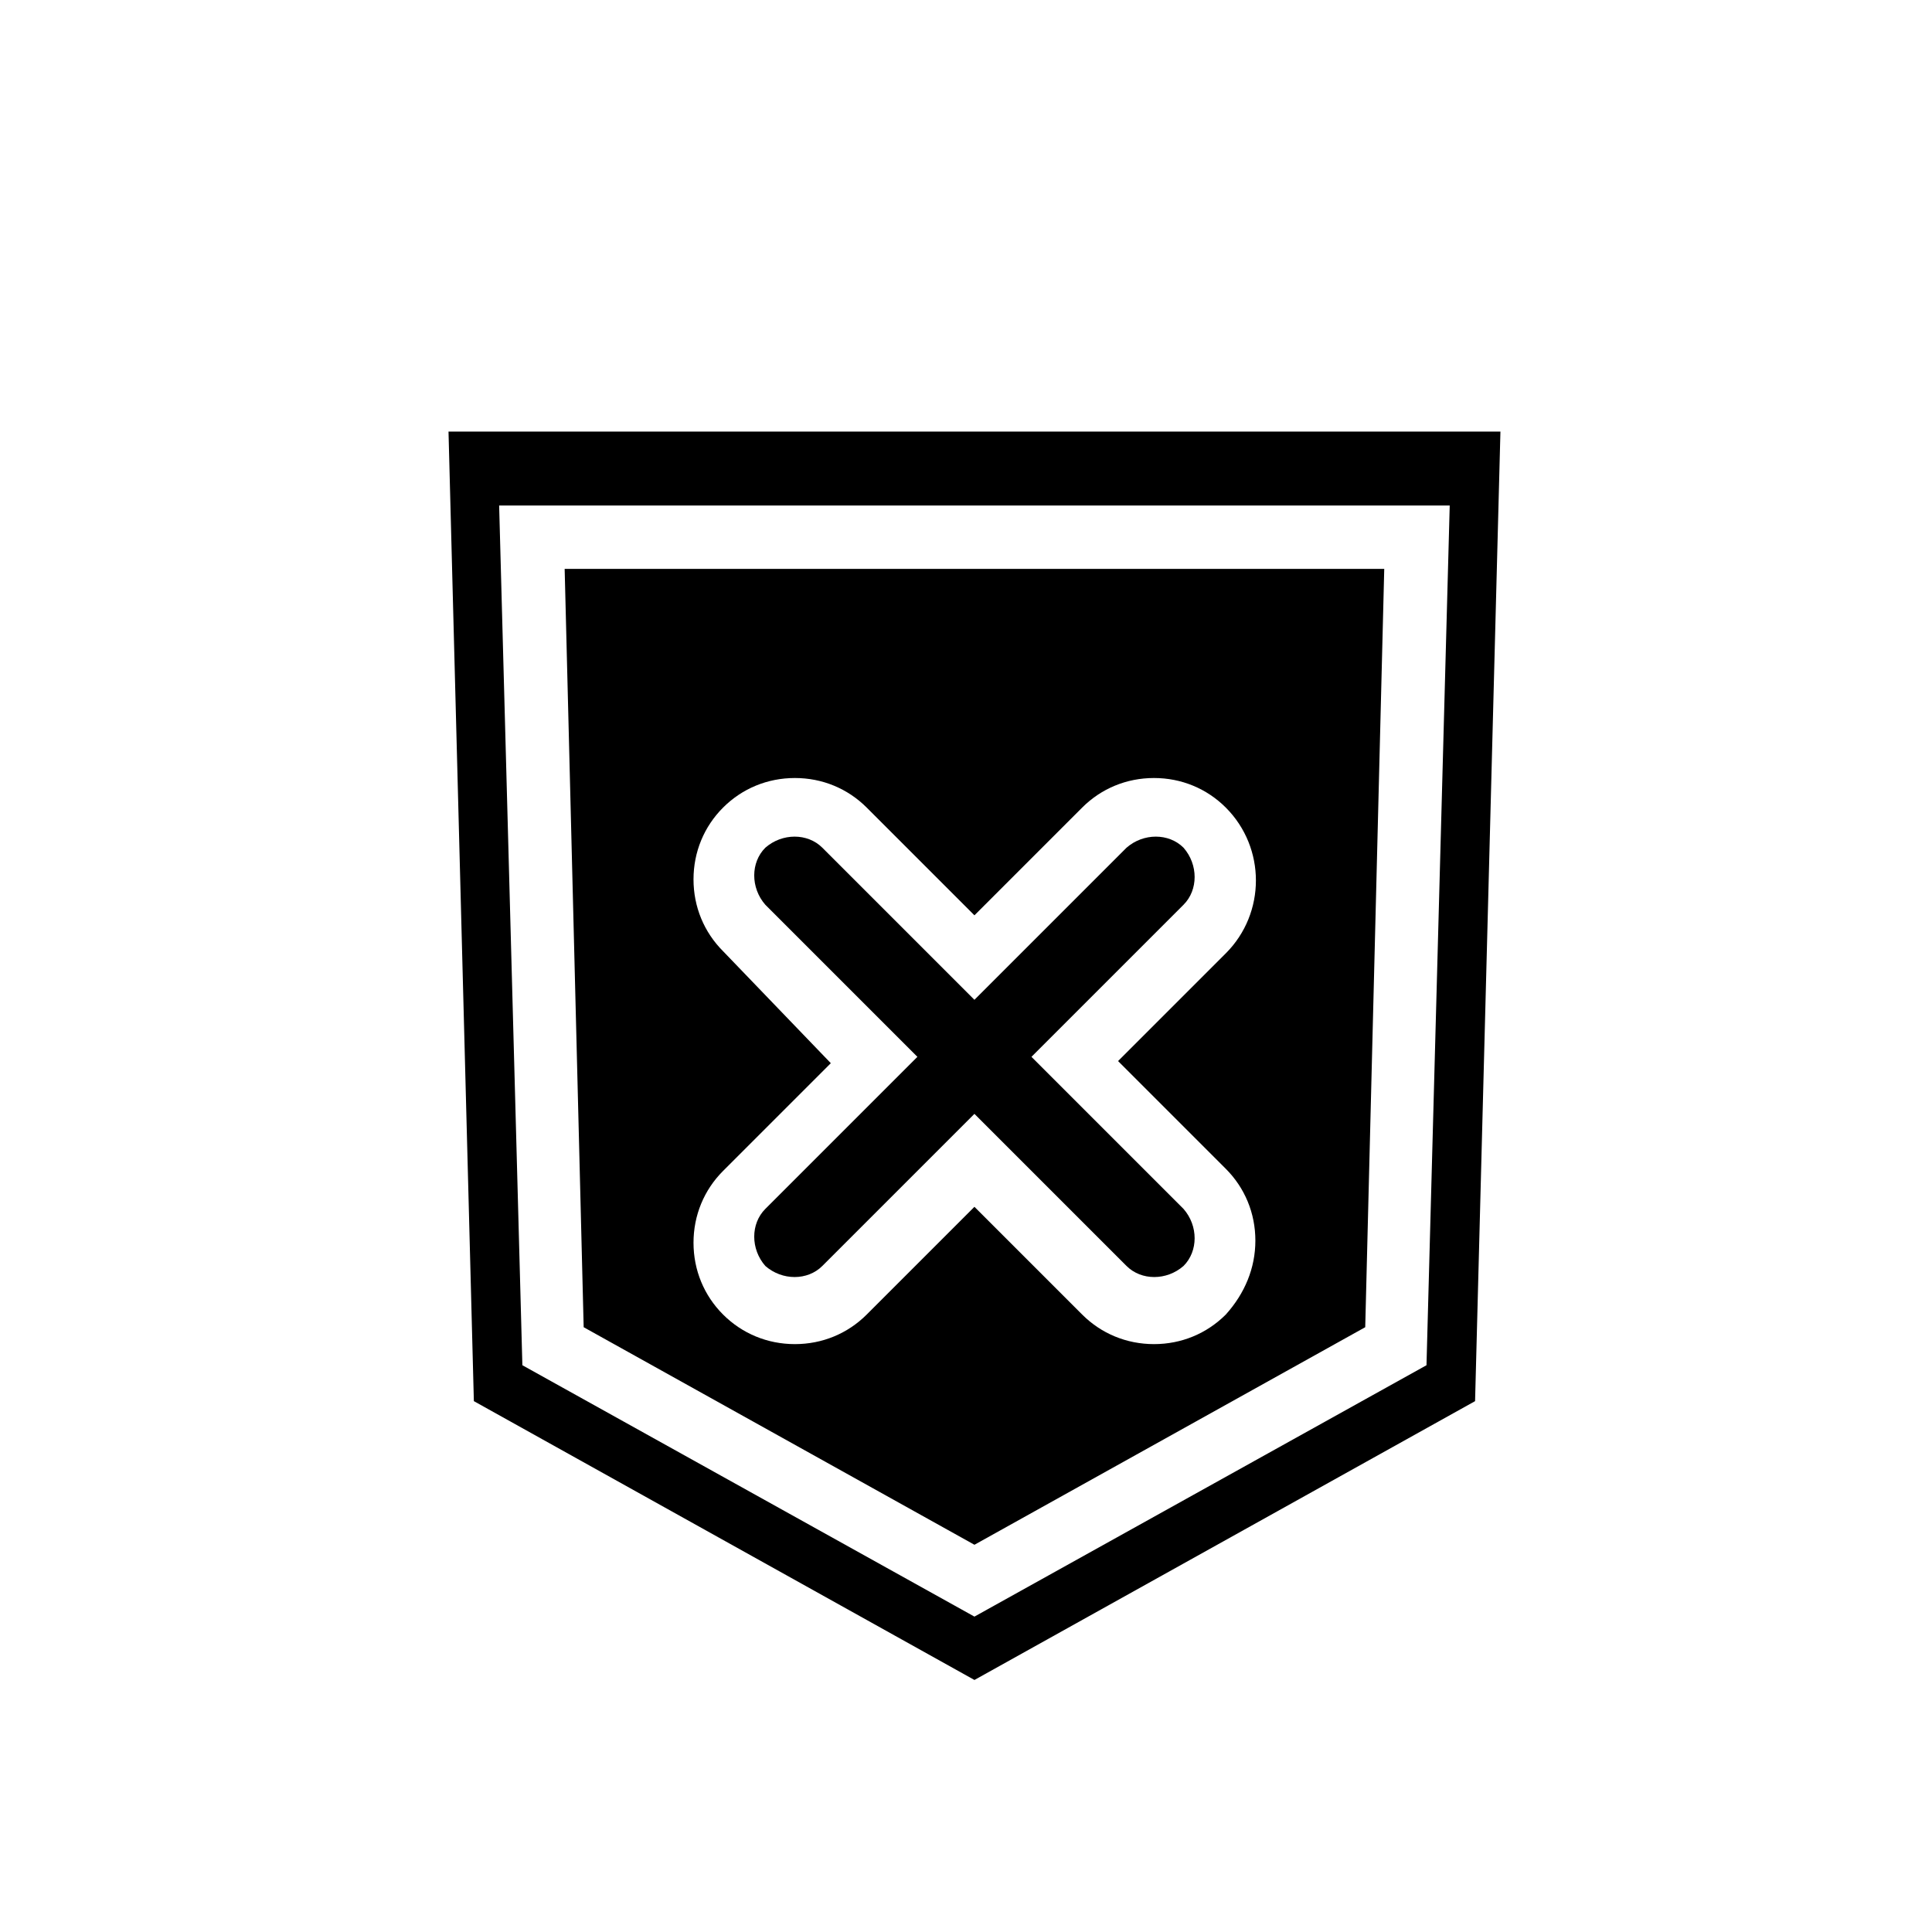 <?xml version="1.0" encoding="UTF-8"?>
<!-- Uploaded to: SVG Repo, www.svgrepo.com, Generator: SVG Repo Mixer Tools -->
<svg fill="#000000" width="800px" height="800px" version="1.1" viewBox="144 144 512 512" xmlns="http://www.w3.org/2000/svg">
 <g>
  <path d="m402.24 589.21 132.67-73.891 6.719-256.94-278.77-0.004 6.719 256.94zm125.95-311.24-6.156 227.83-119.8 66.617-119.8-66.617-6.156-227.83z"/>
  <path d="m361.93 479.49 40.305-40.305 40.305 40.305c3.918 3.918 10.637 3.918 15.113 0 3.918-3.918 3.918-10.637 0-15.113l-40.305-40.305 40.305-40.305c3.918-3.918 3.918-10.637 0-15.113-3.918-3.918-10.637-3.918-15.113 0l-40.305 40.305-40.305-40.305c-3.918-3.918-10.637-3.918-15.113 0-3.918 3.918-3.918 10.637 0 15.113l40.305 40.305-40.305 40.305c-3.918 3.918-3.918 10.637 0 15.113 4.477 3.918 11.195 3.918 15.113 0z"/>
  <path d="m402.24 553.38 103.56-57.656 5.039-200.96h-217.2l5.039 200.96zm-66.617-157.3c-5.039-5.039-7.836-11.754-7.836-19.031s2.801-13.996 7.836-19.031c5.039-5.039 11.754-7.836 19.031-7.836s13.996 2.801 19.031 7.836l28.551 28.551 28.551-28.551c5.039-5.039 11.754-7.836 19.031-7.836s13.996 2.801 19.031 7.836c10.637 10.637 10.637 27.988 0 38.625l-28.551 28.551 28.551 28.551c5.039 5.039 7.836 11.754 7.836 19.031 0 7.277-2.801 13.996-7.836 19.594-5.039 5.039-11.754 7.836-19.031 7.836s-13.996-2.801-19.031-7.836l-28.551-28.551-28.551 28.551c-5.039 5.039-11.754 7.836-19.031 7.836s-13.996-2.801-19.031-7.836c-5.039-5.039-7.836-11.754-7.836-19.031 0-7.277 2.801-13.996 7.836-19.031l28.551-28.551z"/>
 </g>
</svg>